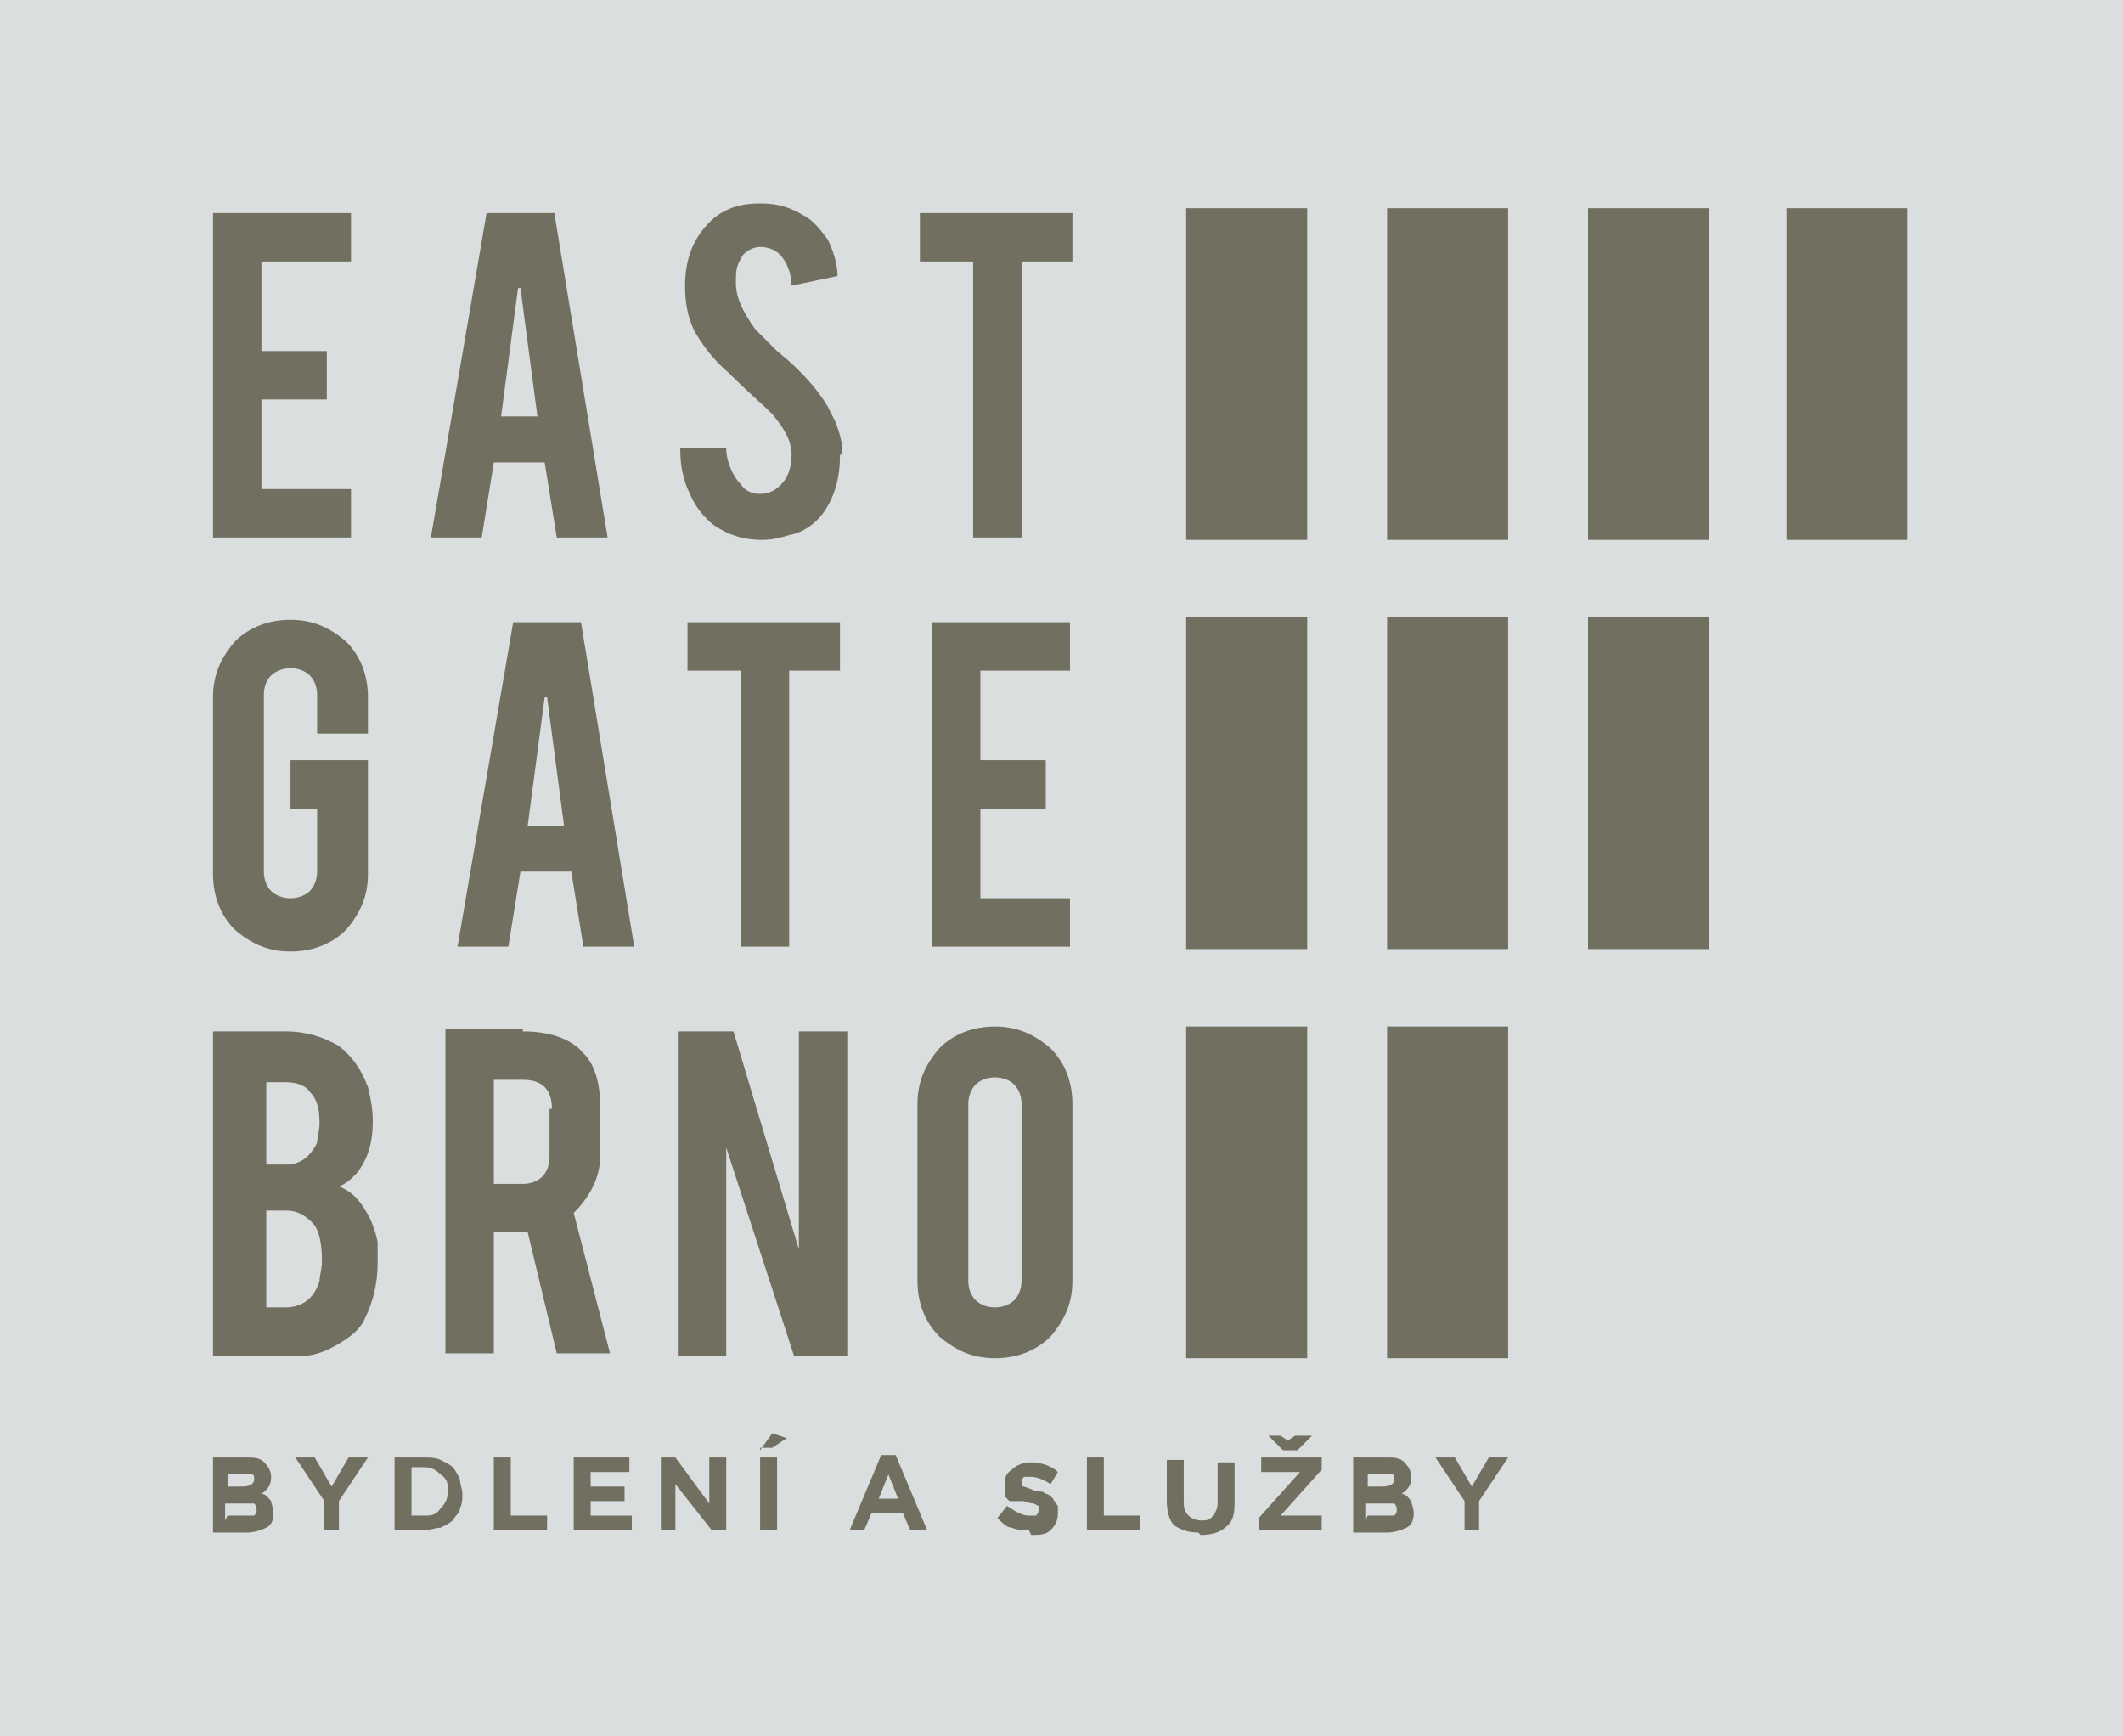 <?xml version="1.0" encoding="UTF-8"?>
<svg id="Vrstva_1" data-name="Vrstva 1" xmlns="http://www.w3.org/2000/svg" version="1.1" viewBox="0 0 87.7 71.7">
  <defs>
    <style>
      .cls-1, .cls-2 {
        fill-rule: evenodd;
      }

      .cls-1, .cls-2, .cls-3 {
        stroke-width: 0px;
      }

      .cls-1, .cls-3 {
        fill: #717060;
      }

      .cls-2 {
        fill: #dbdedf;
      }
    </style>
  </defs>
  <polygon class="cls-2" points="87.7 72 0 72 0 0 87.7 0 87.7 72 87.7 72"/>
  <path class="cls-1" d="M49,8.6h5v13.7h-5v-13.7h0ZM73.8,8.6h5v13.7h-5v-13.7h0ZM65.6,25.5h5v13.7h-5v-13.7h0ZM65.6,8.6h5v13.7h-5v-13.7h0ZM57.3,42.4h5v13.7h-5v-13.7h0ZM57.3,25.5h5v13.7h-5v-13.7h0ZM57.3,8.6h5v13.7h-5v-13.7h0ZM49,42.4h5v13.7h-5v-13.7h0ZM49,25.5h5v13.7h-5v-13.7h0Z"/>
  <path class="cls-3" d="M8.8,22.2v-13.4h5.7v2h-3.7v3.7h2.7v2h-2.7v3.7h3.7v2h-5.7ZM20.4,19.1l-.5,3.1h-2.1l2.3-13.4h2.8l2.2,13.4h-2.1l-.5-3.1h-2.1ZM21.4,11.9l-.7,5.3h1.5l-.7-5.3h0ZM34.7,18.8c0,.9-.2,1.7-.7,2.4-.3.4-.8.8-1.4.9-.3.1-.7.2-1.1.2-.8,0-1.4-.2-2-.6-.4-.3-.8-.8-1-1.3-.3-.6-.4-1.2-.4-1.9h1.9c0,.6.3,1.2.6,1.5.2.3.5.4.8.4.4,0,.8-.2,1.1-.7.1-.2.2-.5.2-.9,0-.6-.3-1.1-.8-1.7-.4-.4-1-.9-1.8-1.7-.7-.6-1.1-1.2-1.4-1.7-.3-.6-.4-1.2-.4-1.9,0-1.2.4-2.1,1.2-2.8.5-.4,1.1-.6,1.9-.6s1.3.2,1.8.5c.4.2.7.6,1,1,.2.4.4,1,.4,1.5l-1.9.4c0-.5-.2-1-.5-1.3-.2-.2-.5-.3-.8-.3s-.7.2-.8.5c-.2.3-.2.6-.2,1,0,.6.3,1.2.8,1.9.2.2.5.5.9.9.5.4.8.7.9.8.5.5.9,1,1.2,1.5.1.2.2.4.3.6.2.5.3.9.3,1.3h0ZM40.1,10.8h-2.1v-2h6.3v2h-2.1v11.4h-2v-11.4h0ZM12,39.3c-.9,0-1.6-.3-2.3-.9-.6-.6-.9-1.4-.9-2.3v-7.3c0-.9.3-1.6.9-2.3.6-.6,1.4-.9,2.3-.9s1.6.3,2.3.9c.6.6.9,1.4.9,2.3v1.5h-2.1v-1.6c0-.3-.1-.6-.3-.8-.2-.2-.5-.3-.8-.3s-.6.1-.8.3c-.2.2-.3.5-.3.8v7.3c0,.3.1.6.3.8.2.2.5.3.8.3s.6-.1.8-.3c.2-.2.3-.5.3-.8v-2.6h-1.1v-2h3.2v4.7c0,.9-.3,1.6-.9,2.3-.6.6-1.4.9-2.3.9h0ZM21.5,36l-.5,3.1h-2.1l2.3-13.4h2.8l2.2,13.4h-2.1l-.5-3.1h-2.1ZM22.5,28.8l-.7,5.3h1.5l-.7-5.3h0ZM30.5,27.7h-2.1v-2h6.3v2h-2.1v11.4h-2v-11.4h0ZM38.5,39.1v-13.4h5.7v2h-3.7v3.7h2.7v2h-2.7v3.7h3.7v2h-5.7ZM8.8,56v-13.4h3c.8,0,1.5.2,2.2.6.5.4.9.9,1.2,1.7.1.4.2.9.2,1.4,0,.9-.2,1.6-.7,2.2-.2.2-.4.4-.7.5.5.2.8.5,1.1,1,.2.3.4.8.5,1.3,0,.3,0,.6,0,.9,0,.8-.2,1.6-.5,2.2-.2.5-.6.8-1.1,1.1-.5.3-1,.5-1.5.5h-3.7ZM11,54h.8c.7,0,1.2-.4,1.4-1.1,0-.2.1-.5.1-.8,0-.7-.1-1.3-.4-1.6-.3-.3-.6-.5-1.1-.5h-.8v4h0ZM11,48.1h.8c.6,0,1-.3,1.3-.9,0-.2.1-.5.1-.8,0-.6-.1-1-.4-1.3-.2-.3-.6-.4-1-.4h-.8v3.4h0ZM21.6,42.6c1.1,0,2,.3,2.5.9.5.5.7,1.3.7,2.3v1.9c0,.9-.4,1.7-1.1,2.4l1.5,5.8h-2.2l-1.2-5h-1.4v5h-2v-13.4h3.2ZM22.8,45.8c0-.8-.4-1.2-1.2-1.2h-1.2v4.3h1.2c.3,0,.6-.1.8-.3.2-.2.3-.5.3-.8v-2h0ZM30.3,42.6l2.7,9v-9h2v13.4h-2.2l-2.8-8.6v8.6h-2v-13.4h2.3ZM41.1,42.4c.9,0,1.6.3,2.3.9.6.6.9,1.4.9,2.3v7.3c0,.9-.3,1.6-.9,2.3-.6.6-1.4.9-2.3.9s-1.6-.3-2.3-.9c-.6-.6-.9-1.4-.9-2.3v-7.3c0-.9.3-1.6.9-2.3.6-.6,1.4-.9,2.3-.9h0ZM42.2,45.6c0-.3-.1-.6-.3-.8-.2-.2-.5-.3-.8-.3s-.6.1-.8.3c-.2.2-.3.5-.3.8v7.3c0,.3.1.6.3.8.2.2.5.3.8.3s.6-.1.8-.3c.2-.2.3-.5.3-.8v-7.3h0Z"/>
  <path class="cls-3" d="M8.8,63.2v-3h1.4c.3,0,.6,0,.8.3.1.1.2.3.2.5h0c0,.3-.1.5-.4.7.2,0,.3.2.4.3,0,.1.1.3.1.5h0c0,.3-.1.5-.3.6-.2.1-.5.2-.8.2h-1.4ZM9.4,61.4h.6c.3,0,.5-.1.5-.3h0c0-.1,0-.2-.1-.2,0,0-.2,0-.3,0h-.7v.6h0ZM9.4,62.6h.8c.2,0,.3,0,.3,0,0,0,.1-.1.1-.2h0c0-.1,0-.2-.1-.3,0,0-.2,0-.4,0h-.8v.7h0ZM13.4,63.2v-1.2l-1.2-1.8h.8l.7,1.2.7-1.2h.8l-1.2,1.8v1.2h-.7ZM16.3,63.2v-3h1.2c.2,0,.5,0,.7.1s.4.2.5.3c.1.1.2.3.3.5,0,.2.1.4.1.6h0c0,.2,0,.4-.1.6,0,.2-.2.3-.3.5-.1.1-.3.2-.5.3-.2,0-.4.1-.7.1h-1.2ZM17,62.6h.5c.3,0,.5,0,.7-.3.2-.2.3-.4.3-.7h0c0-.3,0-.5-.3-.7-.2-.2-.4-.3-.7-.3h-.5v1.8h0ZM20.4,63.2v-3h.7v2.4h1.5v.6h-2.2ZM23.7,63.2v-3h2.3v.6h-1.6v.6h1.4v.6h-1.4v.6h1.7v.6h-2.3ZM27.3,63.2v-3h.6l1.4,1.9v-1.9h.7v3h-.6l-1.5-1.9v1.9h-.7ZM31.4,63.2v-3h.7v3h-.7ZM31.4,59.9l.5-.7.6.2-.6.4h-.5ZM35.1,63.2l1.3-3.1h.6l1.3,3.1h-.7l-.3-.7h-1.3l-.3.7h-.7ZM36.3,61.9h.8l-.4-1-.4,1h0ZM42.5,63.2c-.2,0-.5,0-.7-.1-.2,0-.4-.2-.6-.4l.4-.5c.3.2.6.4.9.4s.2,0,.3,0c0,0,.1-.1.1-.2h0c0,0,0-.1,0-.2,0,0,0,0-.2-.1,0,0-.2,0-.4-.1,0,0-.2,0-.2,0,0,0-.1,0-.2,0,0,0-.1,0-.2,0,0,0,0,0-.1-.1,0,0,0,0-.1-.1,0,0,0-.1,0-.2,0,0,0-.1,0-.2h0c0-.3,0-.5.3-.7.2-.2.5-.3.8-.3s.8.1,1.1.4l-.3.5c-.3-.2-.6-.3-.8-.3s-.2,0-.3,0c0,0-.1.1-.1.2h0c0,.1,0,.2.1.2,0,0,.3.1.5.2.2,0,.3,0,.4.1.1,0,.2.1.3.2,0,0,.1.2.2.3,0,0,0,.2,0,.3h0c0,.3-.1.5-.3.7-.2.2-.5.2-.8.2h0ZM44.9,63.2v-3h.7v2.4h1.5v.6h-2.2ZM49.5,63.3c-.4,0-.7-.1-1-.3-.2-.2-.3-.6-.3-1v-1.7h.7v1.7c0,.2,0,.4.2.6.1.1.3.2.5.2s.4,0,.5-.2c.1-.1.2-.3.2-.5v-1.7h.7v1.7c0,.5-.1.8-.4,1-.2.2-.6.3-1,.3h0ZM52,63.2v-.5l1.7-1.9h-1.6v-.6h2.5v.5l-1.7,1.9h1.7v.6h-2.5ZM54.2,59.3l-.6.6h-.6l-.6-.6h.5l.3.2.3-.2h.5ZM55.9,63.2v-3h1.4c.3,0,.6,0,.8.3.1.1.2.3.2.5h0c0,.3-.1.5-.4.7.2,0,.3.2.4.3,0,.1.1.3.1.5h0c0,.3-.1.5-.3.6-.2.1-.5.2-.8.2h-1.4ZM56.5,61.4h.6c.3,0,.5-.1.5-.3h0c0-.1,0-.2-.1-.2,0,0-.2,0-.3,0h-.7v.6h0ZM56.5,62.6h.8c.2,0,.3,0,.3,0,0,0,.1-.1.1-.2h0c0-.1,0-.2-.1-.3,0,0-.2,0-.4,0h-.8v.7h0ZM60.5,63.2v-1.2l-1.2-1.8h.8l.7,1.2.7-1.2h.8l-1.2,1.8v1.2h-.7Z"/>
</svg>